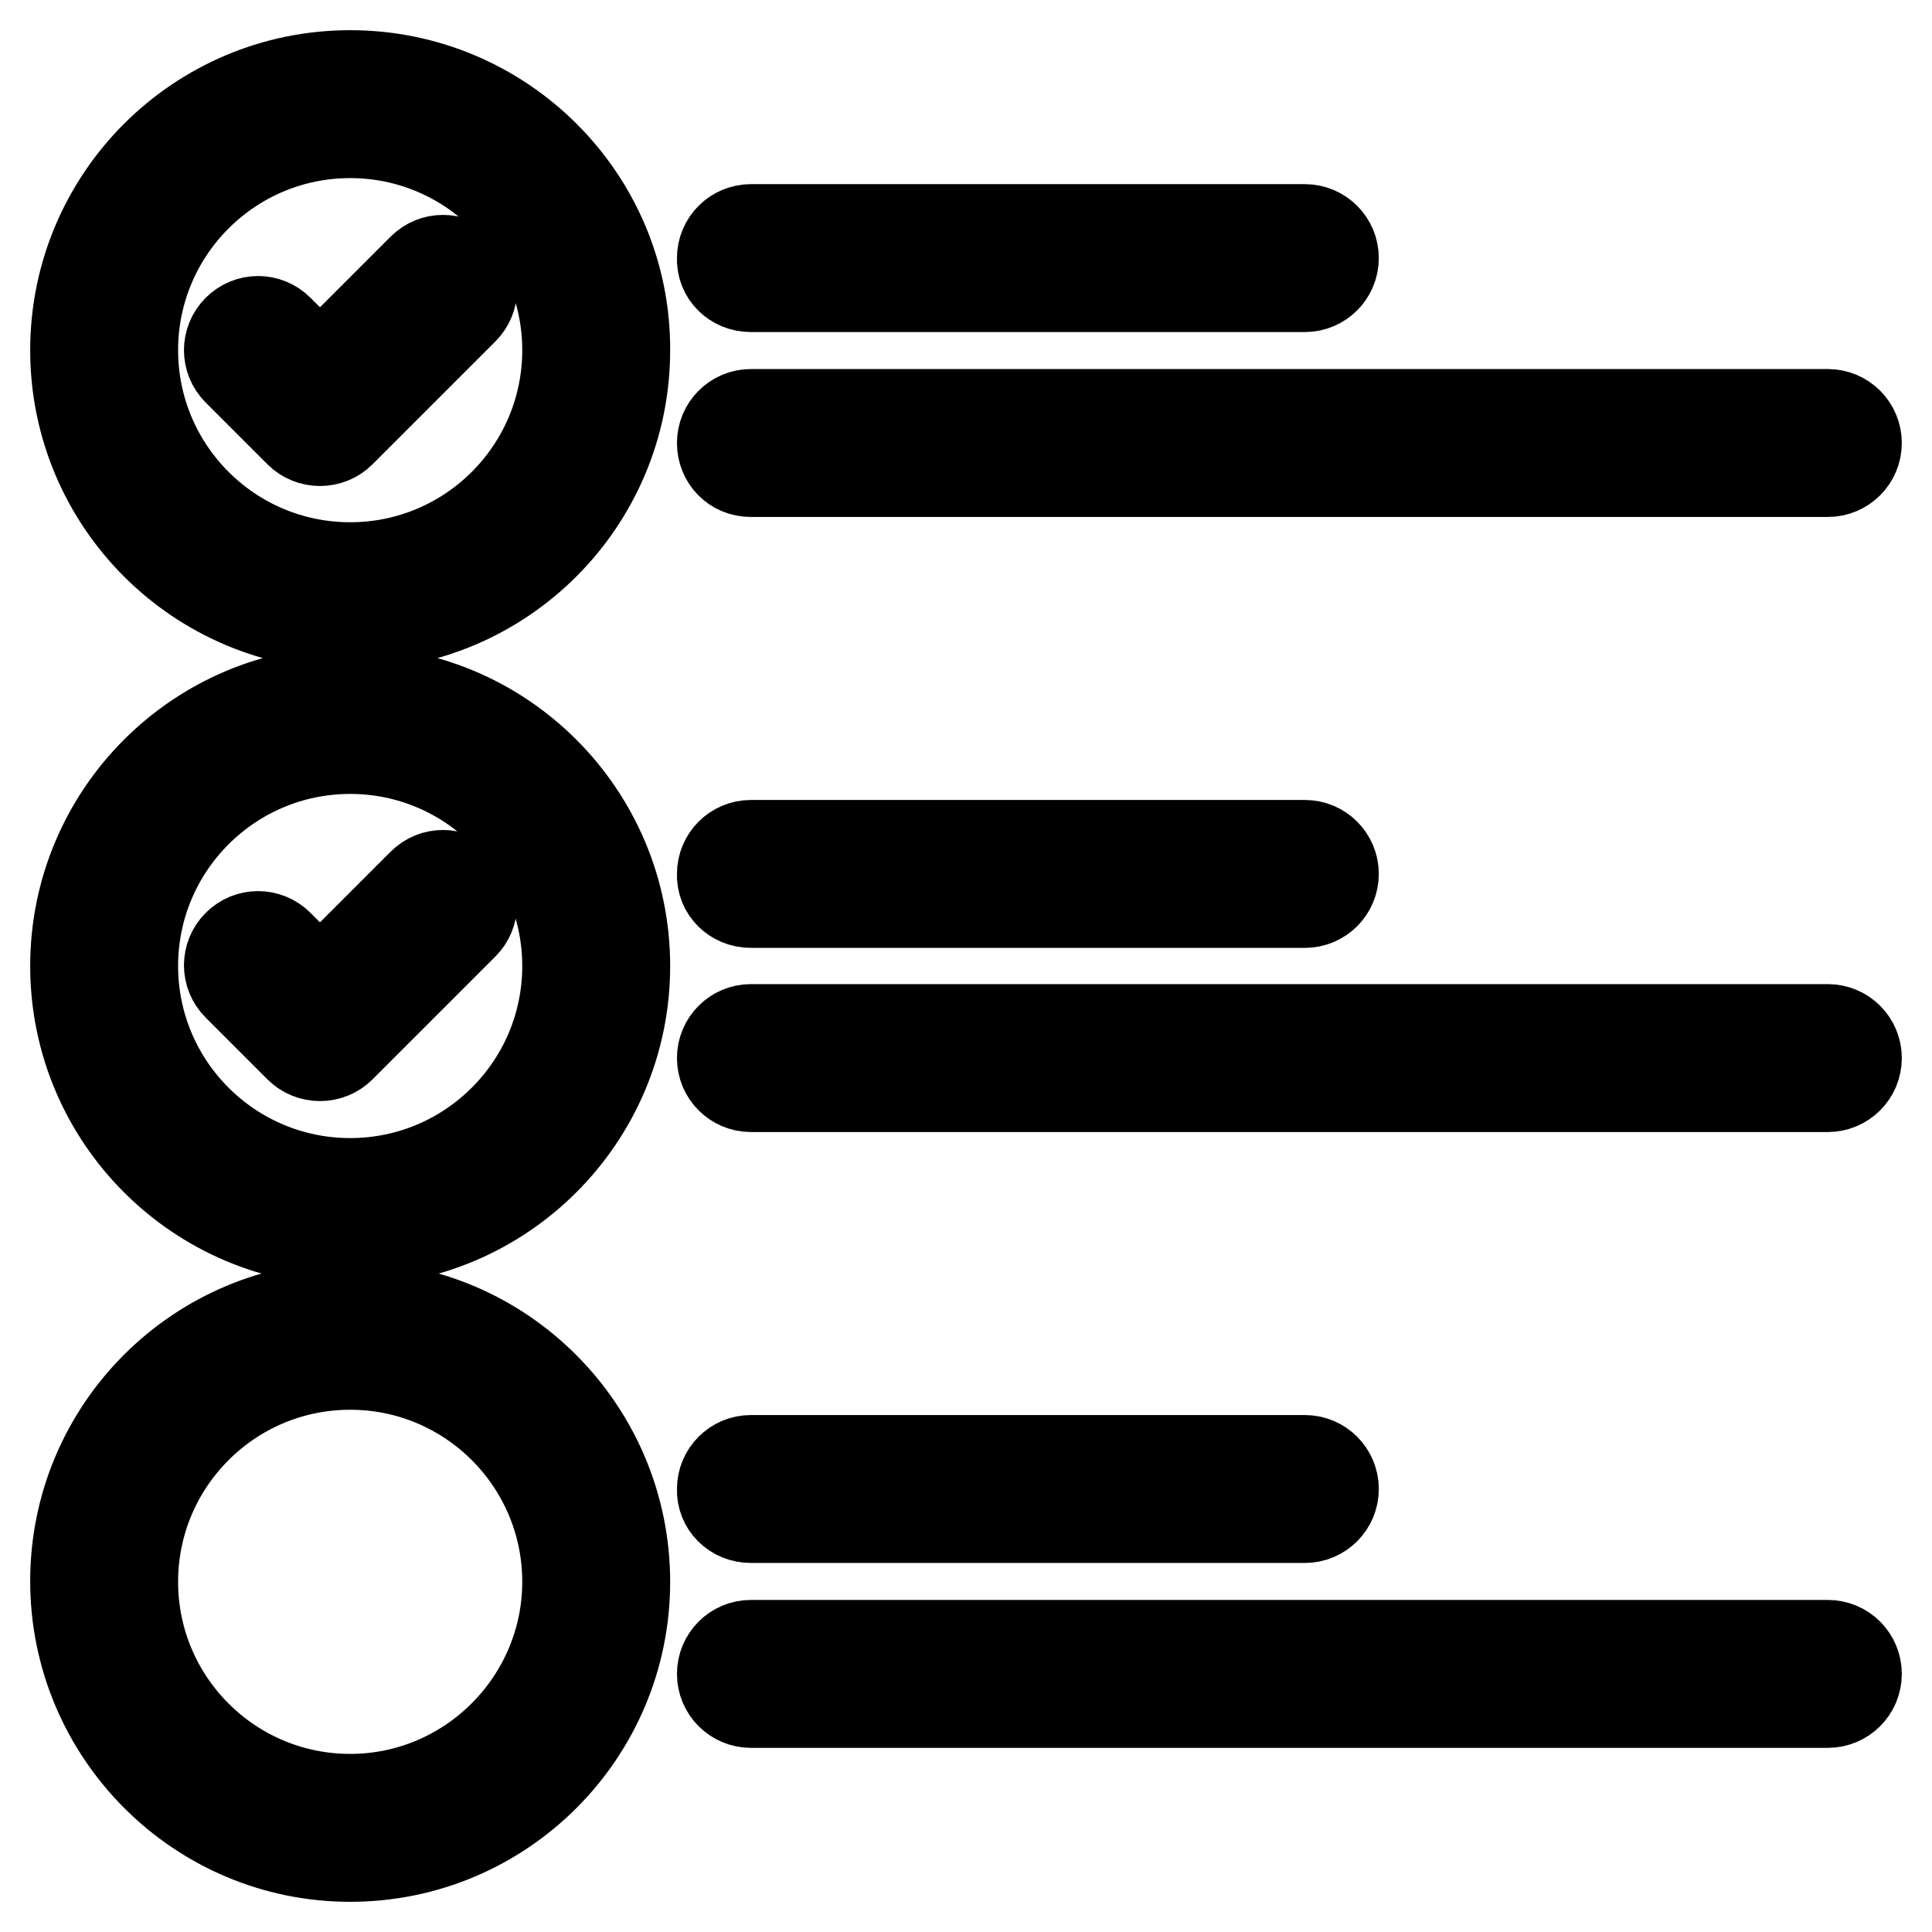<?xml version="1.0" encoding="utf-8"?>
<!-- Svg Vector Icons : http://www.onlinewebfonts.com/icon -->
<!DOCTYPE svg PUBLIC "-//W3C//DTD SVG 1.1//EN" "http://www.w3.org/Graphics/SVG/1.1/DTD/svg11.dtd">
<svg version="1.1" xmlns="http://www.w3.org/2000/svg" xmlns:xlink="http://www.w3.org/1999/xlink" x="0px" y="0px" viewBox="0 0 256 256" enable-background="new 0 0 256 256" xml:space="preserve">
<g> <path stroke-width="12" fill-opacity="0" stroke="#000000"  d="M46.4,10C26.3,10,10,26.3,10,46.4c0,20.1,16.3,36.4,36.4,36.4c20.1,0,36.4-16.3,36.4-36.4 C82.9,26.3,66.5,10,46.4,10z M46.4,75.2c-15.9,0-28.8-12.9-28.8-28.8c0-15.9,12.9-28.8,28.8-28.8c15.9,0,28.8,12.9,28.8,28.8 C75.2,62.3,62.3,75.2,46.4,75.2z M46.4,91.6C26.3,91.6,10,107.9,10,128s16.3,36.4,36.4,36.4c20.1,0,36.4-16.3,36.4-36.4 S66.5,91.6,46.4,91.6z M46.4,156.8c-15.9,0-28.8-12.9-28.8-28.8s12.9-28.8,28.8-28.8c15.9,0,28.8,12.9,28.8,28.8 S62.3,156.8,46.4,156.8z M46.4,173.1c-20.1,0-36.4,16.3-36.4,36.4S26.3,246,46.4,246c20.1,0,36.4-16.3,36.4-36.4 S66.5,173.1,46.4,173.1z M46.4,238.4c-15.9,0-28.8-12.9-28.8-28.8c0-15.9,12.9-28.8,28.8-28.8c15.9,0,28.8,12.9,28.8,28.8 C75.2,225.4,62.3,238.4,46.4,238.4z M56,35.6L42.4,49.2l-5.5-5.5c-1.5-1.5-3.9-1.5-5.4,0c-1.5,1.5-1.5,3.9,0,5.4l8.2,8.2 c0.7,0.7,1.7,1.1,2.7,1.1c1,0,2-0.4,2.7-1.1L61.4,41c1.5-1.5,1.5-3.9,0-5.4C59.9,34.1,57.5,34.1,56,35.6L56,35.6z M56,117.1 l-13.6,13.6l-5.5-5.5c-1.5-1.5-3.9-1.5-5.4,0c-1.5,1.5-1.5,3.9,0,5.4l8.2,8.2c0.7,0.7,1.7,1.1,2.7,1.1c1,0,2-0.4,2.7-1.1l16.3-16.3 c1.5-1.5,1.5-3.9,0-5.4C59.9,115.6,57.5,115.6,56,117.1L56,117.1z M99.5,38h73.4c2.1,0,3.8-1.7,3.8-3.8c0-2.1-1.7-3.8-3.8-3.8H99.5 c-2.1,0-3.8,1.7-3.8,3.8C95.6,36.3,97.3,38,99.5,38z M99.5,62.5h142.7c2.1,0,3.8-1.7,3.8-3.8s-1.7-3.8-3.8-3.8H99.5 c-2.1,0-3.8,1.7-3.8,3.8S97.3,62.5,99.5,62.5L99.5,62.5z M99.5,119.6h73.4c2.1,0,3.8-1.7,3.8-3.8c0-2.1-1.7-3.8-3.8-3.8H99.5 c-2.1,0-3.8,1.7-3.8,3.8C95.6,117.9,97.3,119.6,99.5,119.6z M242.2,136.4H99.5c-2.1,0-3.8,1.7-3.8,3.8c0,2.1,1.7,3.8,3.8,3.8h142.7 c2.1,0,3.8-1.7,3.8-3.8C246,138.1,244.3,136.4,242.2,136.4z M99.5,201.1h73.4c2.1,0,3.8-1.7,3.8-3.8c0-2.1-1.7-3.8-3.8-3.8H99.5 c-2.1,0-3.8,1.7-3.8,3.8C95.6,199.4,97.3,201.1,99.5,201.1z M242.2,218H99.5c-2.1,0-3.8,1.7-3.8,3.8c0,2.1,1.7,3.8,3.8,3.8h142.7 c2.1,0,3.8-1.7,3.8-3.8C246,219.7,244.3,218,242.2,218z"/></g>
</svg>
